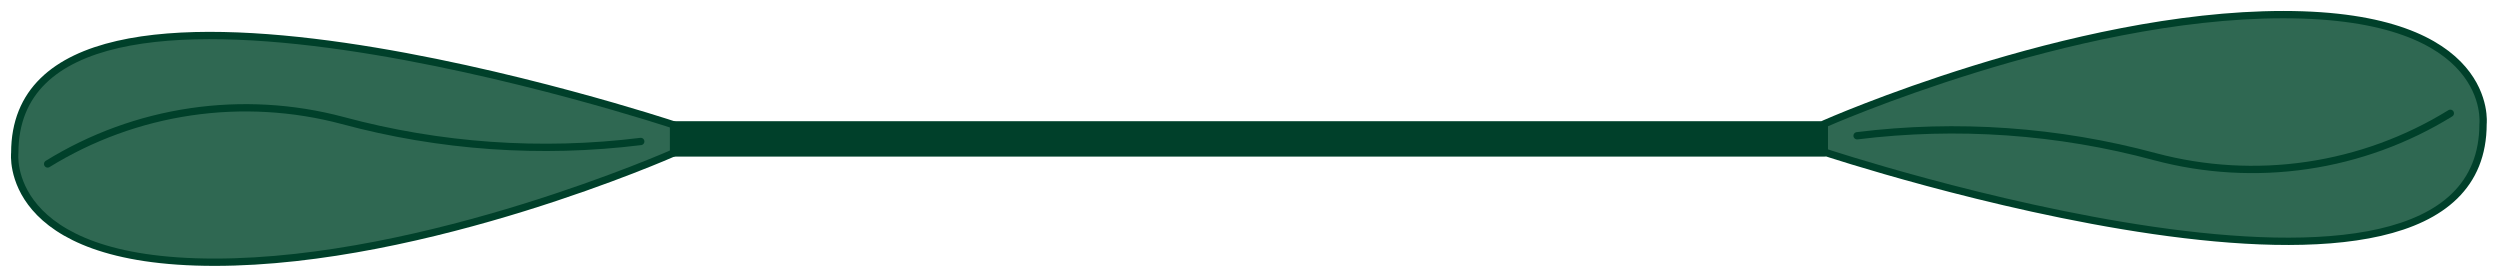 <svg width="171" height="19" viewBox="0 0 171 19" fill="none" xmlns="http://www.w3.org/2000/svg">
<path d="M1.01 10.46C1.01 10.46 0.156 17.936 14.678 17.936C29.2 17.936 46.073 10.46 46.073 10.46L46.073 8.538C46.073 8.538 1.01 -6.411 1.01 10.46Z" fill="#2F6852" stroke="#00402A" stroke-width="0.5" stroke-linecap="round" stroke-linejoin="round"/>
<path d="M169.84 8.475C169.84 8.475 170.695 1 156.173 1C141.651 1 124.776 8.475 124.776 8.475L124.776 10.397C124.776 10.397 169.84 25.348 169.84 8.475Z" fill="#2F6852" stroke="#00402A" stroke-width="0.5" stroke-linecap="round" stroke-linejoin="round"/>
<path d="M46.075 10.463L46.075 8.541L124.776 8.541L124.776 10.463L46.075 10.463Z" fill="#00402A" stroke="#00402A" stroke-width="0.5" stroke-linecap="round" stroke-linejoin="round"/>
<path d="M127.025 9.286C133.851 8.441 140.775 8.928 147.415 10.721C150.805 11.624 154.344 11.827 157.815 11.316C161.286 10.805 164.616 9.591 167.602 7.749" stroke="#00402A" stroke-width="0.5" stroke-linecap="round" stroke-linejoin="round"/>
<path d="M43.827 9.677C37.002 10.522 30.077 10.035 23.437 8.242C20.048 7.339 16.511 7.137 13.041 7.648C9.572 8.159 6.243 9.372 3.258 11.214" stroke="#00402A" stroke-width="0.5" stroke-linecap="round" stroke-linejoin="round"/>
</svg>
